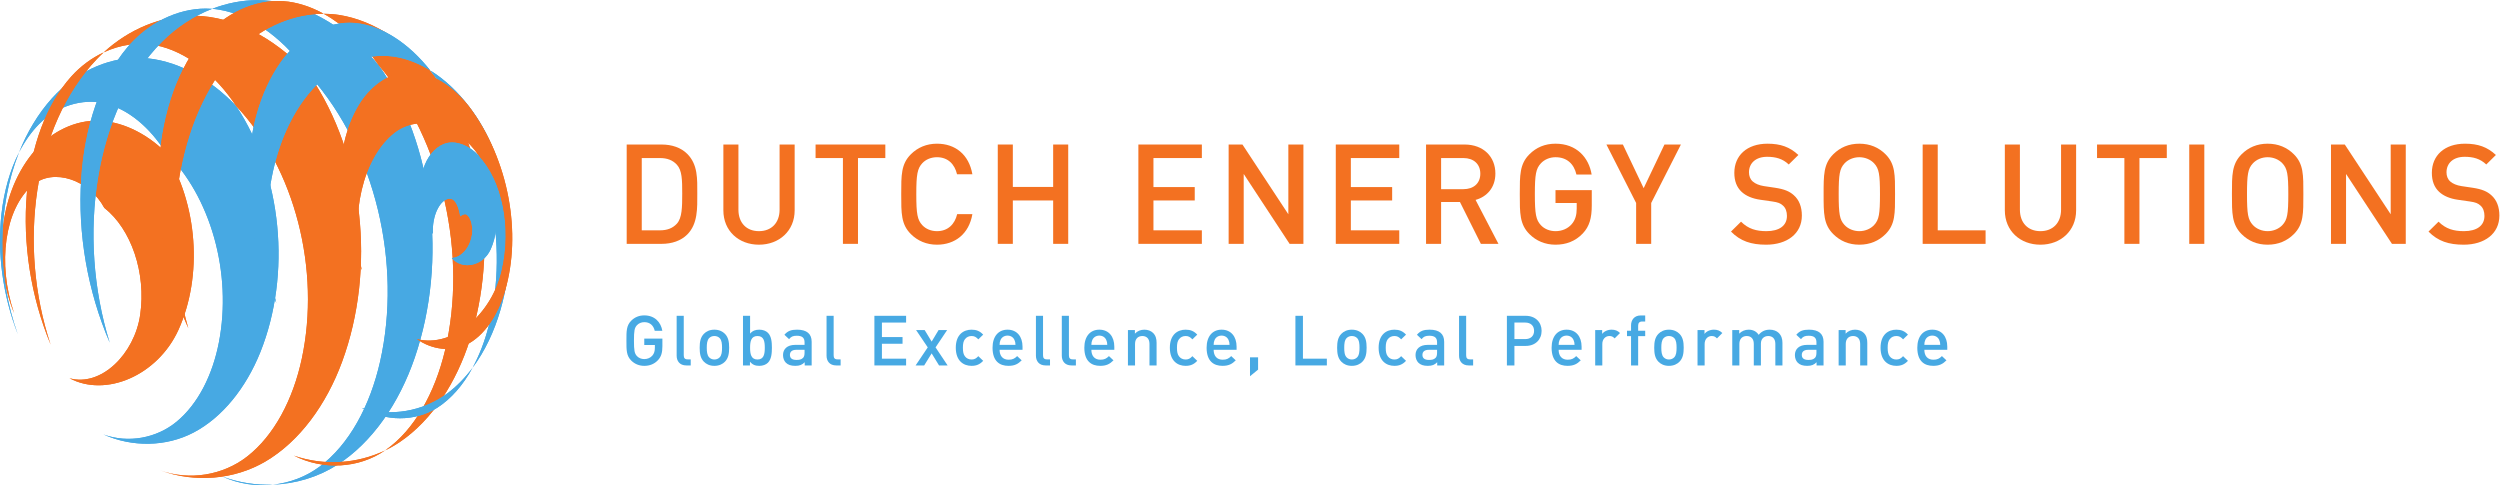 <?xml version="1.0" encoding="UTF-8" standalone="no"?>
<svg
   xmlns:dc="http://purl.org/dc/elements/1.1/"
   xmlns:cc="http://creativecommons.org/ns#"
   xmlns:rdf="http://www.w3.org/1999/02/22-rdf-syntax-ns#"
   xmlns:svg="http://www.w3.org/2000/svg"
   xmlns="http://www.w3.org/2000/svg"
   viewBox="0 0 455.28 88.36"
   height="88.36"
   width="455.28"
   xml:space="preserve"
   id="svg2"
   version="1.1"><defs
     id="defs6"><clipPath
       id="clipPath20"
       clipPathUnits="userSpaceOnUse"><path
         id="path18"
         d="M 0,662.695 V 0 h 3414.61 v 662.695 z" /></clipPath><clipPath
       id="clipPath30"
       clipPathUnits="userSpaceOnUse"><path
         id="path28"
         d="M 129.277,497.977 C 97.086,497.074 65.582,479.598 43.965,452.84 -2.82,394.855 -8.984,303.887 19.285,234.961 -3.992,303.195 6.629,377.406 44.09,409.59 c 29.27,25.008 78.351,6.836 98.387,-30.692 36.933,-29.078 57.304,-88.886 49.043,-146.066 -7.793,-53.613 -53.477,-98.894 -96.59,-86.68 49.554,-26.64 120.453,3.723 148.879,66.075 33.32,73.39 26.699,171.836 -18.356,243.433 -27.176,26.324 -61.176,42.34 -93.578,42.348 -0.871,0 -1.727,-0.016 -2.598,-0.031" /></clipPath><clipPath
       id="clipPath40"
       clipPathUnits="userSpaceOnUse"><path
         id="path38"
         d="M 0,662.695 V 0 h 3414.61 v 662.695 z" /></clipPath><clipPath
       id="clipPath50"
       clipPathUnits="userSpaceOnUse"><path
         id="path48"
         d="m 70.938,528.527 c -19.008,-21.199 -33.957,-46.336 -44.93,-73.851 7.481,14.617 16.5,27.551 26.949,38.222 24.512,25 59.422,36.004 90.102,28.704 32.164,-7.696 61.629,-33 82.406,-65.946 C 288.176,394.777 317.313,289.375 299.027,195.07 290.441,150.898 270.73,111.055 241.27,86.758 213.957,64.219 175.211,56.953 141.328,69.316 c 39.367,-17.703 85.656,-16.98 123.121,2.609 39.61,20.742 71.719,61.277 91.262,109.929 42.59,106.399 29.766,241.348 -33.035,336.098 -36.563,38.695 -83.387,63.891 -129.367,65.836 -1.797,0.07 -3.61,0.109 -5.411,0.109 -42.875,0 -86.046,-20.98 -116.96,-55.371 M 2.023,370.973 C -4.051,317.48 3.602,259.758 24.297,206.359 -4.238,285.52 -4.129,379.09 26.008,454.676 13.672,430.539 5.516,401.797 2.023,370.973" /></clipPath><clipPath
       id="clipPath60"
       clipPathUnits="userSpaceOnUse"><path
         id="path58"
         d="M 0,662.695 V 0 h 3414.61 v 662.695 z" /></clipPath><clipPath
       id="clipPath70"
       clipPathUnits="userSpaceOnUse"><path
         id="path68"
         d="m 141.703,591.355 c 22.758,10.598 47.641,14.317 70.981,9.731 42.039,-8.305 81.57,-40.336 110.004,-83.141 C 403.523,432.281 438.082,293.555 412.32,172.949 400.441,117.422 374.777,68.039 337.445,39.023 304.512,13.457 259.039,5.957 219.098,20.176 266.355,2.988 319.852,7.383 362.379,32.227 c 46.66,27.336 83.281,77.5 104.98,136.398 46.778,127.176 29.418,283.152 -43.597,390.297 -40.899,45.922 -93.805,77.246 -147.02,81.891 -4.308,0.367 -8.637,0.55 -12.957,0.55 -43.48,0 -87.617,-18.375 -122.082,-50.008 M 97.559,558.566 C 63.133,520.316 42.273,462.613 36.688,398.859 30.75,330.559 41.941,258.105 69.16,192.129 24.148,327.113 45,490.43 132.168,581.988 c 3.094,3.242 6.266,6.36 9.535,9.367 -16.25,-7.585 -31.418,-18.687 -44.144,-32.789 M 219.098,20.176 c -1.836,0.676 -3.66,1.379 -5.493,2.109 1.821,-0.742 3.657,-1.453 5.493,-2.109" /></clipPath><clipPath
       id="clipPath80"
       clipPathUnits="userSpaceOnUse"><path
         id="path78"
         d="M 0,662.695 V 0 h 3414.61 v 662.695 z" /></clipPath><clipPath
       id="clipPath90"
       clipPathUnits="userSpaceOnUse"><path
         id="path88"
         d="m 289.852,650.809 c 3.265,-0.246 6.515,-0.641 9.75,-1.192 46.793,-7.918 91.57,-42.969 124.16,-90.707 C 513.215,458.242 549.305,302.121 519.297,169.035 505.625,108.566 477.148,55.449 436.438,25.234 417.84,11.445 395.672,3.156 372.73,0.734 403.734,1.867 434.199,10.949 460.289,27.48 c 48.176,30.598 84.988,84.484 106.348,146.75 45.586,133.25 25.703,292.352 -49.047,399.344 -40.422,47.723 -93.16,81.403 -147.238,88.016 -6.118,0.742 -12.293,1.105 -18.485,1.105 -20.844,0 -41.906,-4.125 -62.015,-11.886 M 173.824,597.965 c -36.863,-43.863 -58.191,-108.402 -62.886,-178.926 -4.969,-75.016 8.554,-153.598 38.96,-224.32 -45.406,145.992 -20.855,318.113 71.438,411.097 19.891,20.016 43.469,35.317 68.516,44.993 -2.911,0.222 -5.825,0.332 -8.75,0.332 -39,0 -79.118,-19.739 -107.278,-53.176 M 372.73,0.734 C 349.547,-0.105 326.07,3.508 303.898,11.797 325.699,1.867 349.602,-1.699 372.73,0.734" /></clipPath><clipPath
       id="clipPath100"
       clipPathUnits="userSpaceOnUse"><path
         id="path98"
         d="M 0,662.695 V 0 h 3414.61 v 662.695 z" /></clipPath><clipPath
       id="clipPath110"
       clipPathUnits="userSpaceOnUse"><path
         id="path108"
         d="m 273.281,605.195 c -34.562,-44.379 -53.578,-107.937 -56.683,-176.593 -3.25,-72.516 10.859,-147.469 40.668,-214.168 -19.942,69.132 -23.879,144.218 -10.821,214.656 12.465,66.953 40.442,127.078 81.575,166.875 31.816,30.773 73.523,48.133 114.156,48.109 -15.563,8.559 -31.75,14.285 -48.074,16.524 -4.661,0.625 -9.372,0.937 -14.094,0.925 -39.227,0 -79.391,-21.308 -106.727,-56.328 M 517.598,573.566 C 605.352,469.715 638.867,314.152 607.969,184.152 594.094,125.957 566.051,75.488 526.781,47.988 c -0.258,-0.195 -0.511,-0.359 -0.769,-0.535 7.164,3.418 14.078,7.371 20.66,11.844 43.992,29.973 76.769,81.074 95.32,139.308 39.266,123.477 19.219,267.114 -48.762,360.817 -35.175,43.738 -81.589,75.508 -130.007,83.051 -6.942,1.074 -13.973,1.601 -21.047,1.601 28.152,-15.48 54.25,-40.258 75.422,-70.508 M 401.535,40.402 C 441.527,20.059 490.238,22.871 526.012,47.453 487.867,29.23 442.539,26.125 401.535,40.402" /></clipPath><clipPath
       id="clipPath120"
       clipPathUnits="userSpaceOnUse"><path
         id="path118"
         d="M 0,662.695 V 0 h 3414.61 v 662.695 z" /></clipPath><clipPath
       id="clipPath130"
       clipPathUnits="userSpaceOnUse"><path
         id="path128"
         d="m 383.797,578.336 c -58.723,-83.102 -57.602,-219.762 -6.352,-329.262 -29.757,114.067 -7.437,240.821 61.278,303.719 29.547,26.961 69.304,38.918 105.039,31.738 15.218,-3.066 30.039,-9.258 44,-17.871 -28.696,36.481 -65.832,61.496 -102.805,64.805 -2.535,0.215 -5.074,0.324 -7.617,0.324 -34.945,0 -70.41,-20.766 -93.543,-53.453 M 593.23,559.41 c 75.844,-94.398 102.895,-231.047 74.356,-342.183 -5.305,-20.555 -12.719,-39.832 -22.008,-56.825 16.852,22.618 29.727,49.922 38.184,79.188 28.406,98.437 10.449,209.082 -42.77,277.43 -15.16,20.14 -33.324,37.355 -53.23,49.64 1.859,-2.363 3.687,-4.785 5.468,-7.25 M 610.602,125.039 C 577.891,100.91 533.859,93.039 494.16,105.605 c 32.324,-18.808 72.891,-19.031 103.102,0.137 19.234,12.258 35.543,31.309 48.316,54.66 -10.23,-13.711 -21.914,-25.703 -34.976,-35.363" /></clipPath><clipPath
       id="clipPath140"
       clipPathUnits="userSpaceOnUse"><path
         id="path138"
         d="M 0,662.695 V 0 h 3414.61 v 662.695 z" /></clipPath><clipPath
       id="clipPath150"
       clipPathUnits="userSpaceOnUse"><path
         id="path148"
         d="m 490.973,520.145 c -37.762,-61.868 -33.301,-155.028 3.175,-226.063 -16.195,74.637 1.09,153.117 44.614,187.395 34.886,27.332 89.593,8.769 115.062,-31.036 31.989,-33.492 45.672,-97.015 31.598,-157.492 -13.574,-58.144 -65.692,-105.867 -115.949,-93.32 20.679,-14.688 47.781,-18.066 68.929,-7.156 23.278,12.05 41.551,39.343 51.453,72.597 23.133,78.071 5.907,178.957 -48.859,251.942 -22.391,28.683 -52.16,47.41 -80.332,47.586 -0.086,0 -0.172,0 -0.254,0 -26.785,0 -53.246,-17.981 -69.437,-44.453" /></clipPath><clipPath
       id="clipPath160"
       clipPathUnits="userSpaceOnUse"><path
         id="path158"
         d="M 0,662.695 V 0 h 3414.61 v 662.695 z" /></clipPath><clipPath
       id="clipPath170"
       clipPathUnits="userSpaceOnUse"><path
         id="path168"
         d="m 611.066,467.555 c -13.316,-2.95 -24.515,-14.86 -30.566,-29.496 -13.203,-32.004 -6.852,-71.282 10.965,-94.786 -1.602,26.032 10.515,48.34 23.281,48.129 10.871,-0.14 13.984,-24.047 13.984,-24.047 0,0 5.875,4.477 8.84,2.254 3.973,-2.98 6.707,-9.476 7.496,-17.207 1.879,-17.968 -9.441,-40.625 -27.773,-42.089 13.09,-16.083 42.242,-12.208 53.105,12.05 15.258,34.157 10.118,86.254 -16.574,128.078 -10.73,11.211 -24.105,17.813 -36.187,17.813 -2.246,0 -4.442,-0.234 -6.571,-0.699" /></clipPath><clipPath
       id="clipPath180"
       clipPathUnits="userSpaceOnUse"><path
         id="path178"
         d="M 0,662.695 V 0 h 3414.61 v 662.695 z" /></clipPath></defs><g
     transform="matrix(1.333,0,0,-1.333,0,88.36)"
     id="g10"><g
       transform="scale(0.1)"
       id="g12"><g
         id="g14"><g
           clip-path="url(#clipPath20)"
           id="g16"><path
             id="path22"
             style="fill:#f37121;fill-opacity:1;fill-rule:nonzero;stroke:none"
             d="M 129.277,497.977 C 97.086,497.074 65.582,479.598 43.965,452.84 -2.82,394.855 -8.984,303.887 19.285,234.961 -3.992,303.195 6.629,377.406 44.09,409.59 c 29.27,25.008 78.351,6.836 98.387,-30.692 36.933,-29.078 57.304,-88.886 49.043,-146.066 -7.793,-53.613 -53.477,-98.894 -96.59,-86.68 49.554,-26.64 120.453,3.723 148.879,66.075 33.32,73.39 26.699,171.836 -18.356,243.433 -27.176,26.324 -61.176,42.34 -93.578,42.348 -0.871,0 -1.727,-0.016 -2.598,-0.031" /></g></g><g
         id="g24"><g
           clip-path="url(#clipPath30)"
           id="g26"><path
             id="path32"
             style="fill:#f37121;fill-opacity:1;fill-rule:nonzero;stroke:none"
             d="M 138.555,87.668 -82.023,360.059 150.441,548.309 371.023,275.91 138.555,87.668" /></g></g><g
         id="g34"><g
           clip-path="url(#clipPath40)"
           id="g36"><path
             id="path42"
             style="fill:#47a9e3;fill-opacity:1;fill-rule:nonzero;stroke:none"
             d="m 70.938,528.527 c -19.008,-21.199 -33.957,-46.336 -44.93,-73.851 7.481,14.617 16.5,27.551 26.949,38.222 24.512,25 59.422,36.004 90.102,28.704 32.164,-7.696 61.629,-33 82.406,-65.946 C 288.176,394.777 317.313,289.375 299.027,195.07 290.441,150.898 270.73,111.055 241.27,86.758 213.957,64.219 175.211,56.953 141.328,69.316 c 39.367,-17.703 85.656,-16.98 123.121,2.609 39.61,20.742 71.719,61.277 91.262,109.929 42.59,106.399 29.766,241.348 -33.035,336.098 -36.563,38.695 -83.387,63.891 -129.367,65.836 -1.797,0.07 -3.61,0.109 -5.411,0.109 -42.875,0 -86.046,-20.98 -116.96,-55.371 M 2.023,370.973 C -4.051,317.48 3.602,259.758 24.297,206.359 -4.238,285.52 -4.129,379.09 26.008,454.676 13.672,430.539 5.516,401.797 2.023,370.973" /></g></g><g
         id="g44"><g
           clip-path="url(#clipPath50)"
           id="g46"><path
             id="path52"
             style="fill:#47a9e3;fill-opacity:1;fill-rule:nonzero;stroke:none"
             d="M 190.699,0.879 -119.555,384.02 213.043,653.352 523.297,270.215 190.699,0.879" /></g></g><g
         id="g54"><g
           clip-path="url(#clipPath60)"
           id="g56"><path
             id="path62"
             style="fill:#f37121;fill-opacity:1;fill-rule:nonzero;stroke:none"
             d="m 141.703,591.355 c 22.758,10.598 47.641,14.317 70.981,9.731 42.039,-8.305 81.57,-40.336 110.004,-83.141 C 403.523,432.281 438.082,293.555 412.32,172.949 400.441,117.422 374.777,68.039 337.445,39.023 304.512,13.457 259.039,5.957 219.098,20.176 266.355,2.988 319.852,7.383 362.379,32.227 c 46.66,27.336 83.281,77.5 104.98,136.398 46.778,127.176 29.418,283.152 -43.597,390.297 -40.899,45.922 -93.805,77.246 -147.02,81.891 -4.308,0.367 -8.637,0.55 -12.957,0.55 -43.48,0 -87.617,-18.375 -122.082,-50.008 M 97.559,558.566 C 63.133,520.316 42.273,462.613 36.688,398.859 30.75,330.559 41.941,258.105 69.16,192.129 24.148,327.113 45,490.43 132.168,581.988 c 3.094,3.242 6.266,6.36 9.535,9.367 -16.25,-7.585 -31.418,-18.687 -44.144,-32.789 M 219.098,20.176 c -1.836,0.676 -3.66,1.379 -5.493,2.109 1.821,-0.742 3.657,-1.453 5.493,-2.109" /></g></g><g
         id="g64"><g
           clip-path="url(#clipPath70)"
           id="g66"><path
             id="path72"
             style="fill:#f37121;fill-opacity:1;fill-rule:nonzero;stroke:none"
             d="M 268.602,-54.168 -103.27,405.059 290.277,723.75 662.145,264.523 268.602,-54.168" /></g></g><g
         id="g74"><g
           clip-path="url(#clipPath80)"
           id="g76"><path
             id="path82"
             style="fill:#47a9e3;fill-opacity:1;fill-rule:nonzero;stroke:none"
             d="m 289.852,650.809 c 3.265,-0.246 6.515,-0.641 9.75,-1.192 46.793,-7.918 91.57,-42.969 124.16,-90.707 C 513.215,458.242 549.305,302.121 519.297,169.035 505.625,108.566 477.148,55.449 436.438,25.234 417.84,11.445 395.672,3.156 372.73,0.734 403.734,1.867 434.199,10.949 460.289,27.48 c 48.176,30.598 84.988,84.484 106.348,146.75 45.586,133.25 25.703,292.352 -49.047,399.344 -40.422,47.723 -93.16,81.403 -147.238,88.016 -6.118,0.742 -12.293,1.105 -18.485,1.105 -20.844,0 -41.906,-4.125 -62.015,-11.886 M 173.824,597.965 c -36.863,-43.863 -58.191,-108.402 -62.886,-178.926 -4.969,-75.016 8.554,-153.598 38.96,-224.32 -45.406,145.992 -20.855,318.113 71.438,411.097 19.891,20.016 43.469,35.317 68.516,44.993 -2.911,0.222 -5.825,0.332 -8.75,0.332 -39,0 -79.118,-19.739 -107.278,-53.176 M 372.73,0.734 C 349.547,-0.105 326.07,3.508 303.898,11.797 325.699,1.867 349.602,-1.699 372.73,0.734" /></g></g><g
         id="g84"><g
           clip-path="url(#clipPath90)"
           id="g86"><path
             id="path92"
             style="fill:#47a9e3;fill-opacity:1;fill-rule:nonzero;stroke:none"
             d="M 358.73,-63.172 -43.875,434.012 363.48,763.883 766.09,266.711 358.73,-63.172" /></g></g><g
         id="g94"><g
           clip-path="url(#clipPath100)"
           id="g96"><path
             id="path102"
             style="fill:#f37121;fill-opacity:1;fill-rule:nonzero;stroke:none"
             d="m 273.281,605.195 c -34.562,-44.379 -53.578,-107.937 -56.683,-176.593 -3.25,-72.516 10.859,-147.469 40.668,-214.168 -19.942,69.132 -23.879,144.218 -10.821,214.656 12.465,66.953 40.442,127.078 81.575,166.875 31.816,30.773 73.523,48.133 114.156,48.109 -15.563,8.559 -31.75,14.285 -48.074,16.524 -4.661,0.625 -9.372,0.937 -14.094,0.925 -39.227,0 -79.391,-21.308 -106.727,-56.328 M 517.598,573.566 C 605.352,469.715 638.867,314.152 607.969,184.152 594.094,125.957 566.051,75.488 526.781,47.988 c -0.258,-0.195 -0.511,-0.359 -0.769,-0.535 7.164,3.418 14.078,7.371 20.66,11.844 43.992,29.973 76.769,81.074 95.32,139.308 39.266,123.477 19.219,267.114 -48.762,360.817 -35.175,43.738 -81.589,75.508 -130.007,83.051 -6.942,1.074 -13.973,1.601 -21.047,1.601 28.152,-15.48 54.25,-40.258 75.422,-70.508 M 401.535,40.402 C 441.527,20.059 490.238,22.871 526.012,47.453 487.867,29.23 442.539,26.125 401.535,40.402" /></g></g><g
         id="g104"><g
           clip-path="url(#clipPath110)"
           id="g106"><path
             id="path112"
             style="fill:#f37121;fill-opacity:1;fill-rule:nonzero;stroke:none"
             d="M 450.523,-24.207 65.43,451.344 437.203,752.379 822.285,276.848 450.523,-24.207" /></g></g><g
         id="g114"><g
           clip-path="url(#clipPath120)"
           id="g116"><path
             id="path122"
             style="fill:#47a9e3;fill-opacity:1;fill-rule:nonzero;stroke:none"
             d="m 383.797,578.336 c -58.723,-83.102 -57.602,-219.762 -6.352,-329.262 -29.757,114.067 -7.437,240.821 61.278,303.719 29.547,26.961 69.304,38.918 105.039,31.738 15.218,-3.066 30.039,-9.258 44,-17.871 -28.696,36.481 -65.832,61.496 -102.805,64.805 -2.535,0.215 -5.074,0.324 -7.617,0.324 -34.945,0 -70.41,-20.766 -93.543,-53.453 M 593.23,559.41 c 75.844,-94.398 102.895,-231.047 74.356,-342.183 -5.305,-20.555 -12.719,-39.832 -22.008,-56.825 16.852,22.618 29.727,49.922 38.184,79.188 28.406,98.437 10.449,209.082 -42.77,277.43 -15.16,20.14 -33.324,37.355 -53.23,49.64 1.859,-2.363 3.687,-4.785 5.468,-7.25 M 610.602,125.039 C 577.891,100.91 533.859,93.039 494.16,105.605 c 32.324,-18.808 72.891,-19.031 103.102,0.137 19.234,12.258 35.543,31.309 48.316,54.66 -10.23,-13.711 -21.914,-25.703 -34.976,-35.363" /></g></g><g
         id="g124"><g
           clip-path="url(#clipPath130)"
           id="g126"><path
             id="path132"
             style="fill:#47a9e3;fill-opacity:1;fill-rule:nonzero;stroke:none"
             d="M 537.414,51.535 211.617,453.859 503.016,689.84 828.816,287.492 537.414,51.535" /></g></g><g
         id="g134"><g
           clip-path="url(#clipPath140)"
           id="g136"><path
             id="path142"
             style="fill:#f37121;fill-opacity:1;fill-rule:nonzero;stroke:none"
             d="m 490.973,520.145 c -37.762,-61.868 -33.301,-155.028 3.175,-226.063 -16.195,74.637 1.09,153.117 44.614,187.395 34.886,27.332 89.593,8.769 115.062,-31.036 31.989,-33.492 45.672,-97.015 31.598,-157.492 -13.574,-58.144 -65.692,-105.867 -115.949,-93.32 20.679,-14.688 47.781,-18.066 68.929,-7.156 23.278,12.05 41.551,39.343 51.453,72.597 23.133,78.071 5.907,178.957 -48.859,251.942 -22.391,28.683 -52.16,47.41 -80.332,47.586 -0.086,0 -0.172,0 -0.254,0 -26.785,0 -53.246,-17.981 -69.437,-44.453" /></g></g><g
         id="g144"><g
           clip-path="url(#clipPath150)"
           id="g146"><path
             id="path152"
             style="fill:#f37121;fill-opacity:1;fill-rule:nonzero;stroke:none"
             d="M 603.605,157.492 375.066,439.703 573.988,600.781 802.516,318.566 603.605,157.492" /></g></g><g
         id="g154"><g
           clip-path="url(#clipPath160)"
           id="g156"><path
             id="path162"
             style="fill:#47a9e3;fill-opacity:1;fill-rule:nonzero;stroke:none"
             d="m 611.066,467.555 c -13.316,-2.95 -24.515,-14.86 -30.566,-29.496 -13.203,-32.004 -6.852,-71.282 10.965,-94.786 -1.602,26.032 10.515,48.34 23.281,48.129 10.871,-0.14 13.984,-24.047 13.984,-24.047 0,0 5.875,4.477 8.84,2.254 3.973,-2.98 6.707,-9.476 7.496,-17.207 1.879,-17.968 -9.441,-40.625 -27.773,-42.089 13.09,-16.083 42.242,-12.208 53.105,12.05 15.258,34.157 10.118,86.254 -16.574,128.078 -10.73,11.211 -24.105,17.813 -36.187,17.813 -2.246,0 -4.442,-0.234 -6.571,-0.699" /></g></g><g
         id="g164"><g
           clip-path="url(#clipPath170)"
           id="g166"><path
             id="path172"
             style="fill:#47a9e3;fill-opacity:1;fill-rule:nonzero;stroke:none"
             d="M 639.992,282.285 534.094,413.063 624.691,486.41 730.586,355.645 639.992,282.285" /></g></g><g
         id="g174"><g
           clip-path="url(#clipPath180)"
           id="g176"><path
             id="path182"
             style="fill:#f37121;fill-opacity:1;fill-rule:nonzero;stroke:none"
             d="m 924.793,437.789 c -5.719,6.285 -13.348,9.145 -23.063,9.145 h -24.972 v -98.731 h 24.972 c 9.715,0 17.344,2.863 23.063,9.156 7.051,7.809 7.242,22.493 7.242,41.168 0,18.676 -0.191,31.446 -7.242,39.262 z m 14.105,-95.305 c -8.582,-8.566 -20.968,-12.765 -35.074,-12.765 h -47.652 v 135.703 h 47.652 c 14.106,0 26.492,-4.192 35.074,-12.77 14.672,-14.672 13.719,-34.492 13.719,-54.125 0,-19.629 0.953,-41.359 -13.719,-56.043" /><path
             id="path184"
             style="fill:#f37121;fill-opacity:1;fill-rule:nonzero;stroke:none"
             d="m 1036.85,328.574 c -27.64,0 -48.596,18.867 -48.596,46.887 v 89.961 h 20.576 V 376.41 c 0,-18.097 11.06,-29.344 28.02,-29.344 16.96,0 28.21,11.247 28.21,29.344 v 89.012 h 20.59 v -89.961 c 0,-28.02 -21.16,-46.887 -48.8,-46.887" /><path
             id="path186"
             style="fill:#f37121;fill-opacity:1;fill-rule:nonzero;stroke:none"
             d="M 1172.16,446.934 V 329.719 h -20.58 v 117.215 h -37.36 v 18.488 h 95.3 v -18.488 h -37.36" /><path
             id="path188"
             style="fill:#f37121;fill-opacity:1;fill-rule:nonzero;stroke:none"
             d="m 1280.04,328.574 c -14.11,0 -26.31,5.149 -35.64,14.489 -13.35,13.343 -13.16,28.402 -13.16,54.511 0,26.11 -0.19,41.168 13.16,54.512 9.33,9.336 21.53,14.477 35.64,14.477 24.97,0 43.64,-14.672 48.41,-41.735 h -20.97 c -3.24,13.723 -12.39,23.254 -27.44,23.254 -8.01,0 -15.25,-3.051 -20.02,-8.191 -6.66,-7.254 -8.19,-15.063 -8.19,-42.317 0,-27.258 1.53,-35.074 8.19,-42.312 4.77,-5.153 12.01,-8.196 20.02,-8.196 15.05,0 24.39,9.524 27.63,23.25 h 20.78 c -4.58,-27.058 -23.83,-41.742 -48.41,-41.742" /><path
             id="path190"
             style="fill:#f37121;fill-opacity:1;fill-rule:nonzero;stroke:none"
             d="m 1438.8,329.719 v 59.277 h -55.09 v -59.277 h -20.58 v 135.703 h 20.58 V 407.48 h 55.09 v 57.942 h 20.58 V 329.719 h -20.58" /><path
             id="path192"
             style="fill:#f37121;fill-opacity:1;fill-rule:nonzero;stroke:none"
             d="m 1555.23,329.719 v 135.703 h 86.72 v -18.488 h -66.13 v -39.649 h 56.41 v -18.289 h -56.41 v -40.793 h 66.13 v -18.484 h -86.72" /><path
             id="path194"
             style="fill:#f37121;fill-opacity:1;fill-rule:nonzero;stroke:none"
             d="m 1761.83,329.719 -62.7,95.488 v -95.488 h -20.59 v 135.703 h 18.87 l 62.7,-95.293 v 95.293 h 20.59 V 329.719 h -18.87" /><path
             id="path196"
             style="fill:#f37121;fill-opacity:1;fill-rule:nonzero;stroke:none"
             d="m 1824.93,329.719 v 135.703 h 86.72 v -18.488 h -66.15 v -39.649 h 56.43 v -18.289 h -56.43 v -40.793 h 66.15 v -18.484 h -86.72" /><path
             id="path198"
             style="fill:#f37121;fill-opacity:1;fill-rule:nonzero;stroke:none"
             d="m 1999.32,446.934 h -30.51 V 404.43 h 30.51 c 13.71,0 23.06,7.816 23.06,21.164 0,13.34 -9.35,21.34 -23.06,21.34 z m 23.82,-117.215 -28.58,57.176 h -25.75 v -57.176 h -20.57 v 135.703 h 52.6 c 25.73,0 42.12,-16.578 42.12,-39.641 0,-19.445 -11.81,-31.824 -27.07,-36.023 l 31.25,-60.039 h -24" /><path
             id="path200"
             style="fill:#f37121;fill-opacity:1;fill-rule:nonzero;stroke:none"
             d="m 2162.46,344.016 c -10.3,-10.871 -23.06,-15.442 -37.36,-15.442 -14.1,0 -26.3,5.149 -35.64,14.489 -13.34,13.343 -13.15,28.402 -13.15,54.511 0,26.11 -0.19,41.168 13.15,54.512 9.34,9.336 21.15,14.477 35.64,14.477 28.78,0 45.55,-18.868 49.37,-42.118 h -20.78 c -3.43,14.864 -13.34,23.637 -28.59,23.637 -7.99,0 -15.25,-3.246 -20.02,-8.391 -6.66,-7.234 -8.19,-14.863 -8.19,-42.117 0,-27.258 1.53,-35.074 8.19,-42.312 4.77,-5.153 12.03,-8.196 20.02,-8.196 8.97,0 16.77,3.426 22.11,9.524 4.95,5.723 6.86,12.582 6.86,21.355 v 7.614 h -28.97 v 17.543 h 49.55 v -20.778 c 0,-17.531 -3.23,-28.777 -12.19,-38.308" /><path
             id="path202"
             style="fill:#f37121;fill-opacity:1;fill-rule:nonzero;stroke:none"
             d="m 2255.84,385.559 v -55.84 h -20.59 v 55.84 l -40.59,79.863 h 22.49 l 28.39,-59.652 28.41,59.652 h 22.48 l -40.59,-79.863" /><path
             id="path204"
             style="fill:#f37121;fill-opacity:1;fill-rule:nonzero;stroke:none"
             d="m 2412.89,328.574 c -20.39,0 -35.08,4.766 -48.04,17.914 l 13.72,13.535 c 9.91,-9.914 20.78,-12.957 34.7,-12.957 17.71,0 28.02,7.618 28.02,20.766 0,5.914 -1.72,10.871 -5.35,14.109 -3.42,3.243 -6.86,4.575 -14.86,5.715 l -16.02,2.289 c -11.05,1.528 -19.82,5.34 -25.72,10.868 -6.68,6.292 -9.92,14.863 -9.92,25.921 0,23.629 17.16,39.829 45.37,39.829 17.91,0 30.49,-4.571 42.12,-15.43 l -13.15,-12.969 c -8.38,8.008 -18.11,10.484 -29.55,10.484 -16,0 -24.78,-9.144 -24.78,-21.152 0,-4.957 1.53,-9.336 5.16,-12.582 3.42,-3.055 8.95,-5.332 15.24,-6.289 l 15.43,-2.289 c 12.59,-1.906 19.65,-4.949 25.36,-10.102 7.43,-6.476 11.06,-16.199 11.06,-27.82 0,-24.976 -20.39,-39.84 -48.79,-39.84" /><path
             id="path206"
             style="fill:#f37121;fill-opacity:1;fill-rule:nonzero;stroke:none"
             d="m 2560.4,439.691 c -4.78,5.145 -12.21,8.391 -20.21,8.391 -8.01,0 -15.44,-3.246 -20.21,-8.391 -6.66,-7.234 -8,-14.863 -8,-42.117 0,-27.258 1.34,-34.879 8,-42.121 4.77,-5.148 12.2,-8.387 20.21,-8.387 8,0 15.43,3.239 20.21,8.387 6.66,7.242 7.99,14.863 7.99,42.121 0,27.254 -1.33,34.883 -7.99,42.117 z m 15.61,-96.628 c -9.33,-9.34 -21.34,-14.489 -35.82,-14.489 -14.49,0 -26.31,5.149 -35.64,14.489 -13.34,13.343 -13.16,28.402 -13.16,54.511 0,26.11 -0.18,41.168 13.16,54.512 9.33,9.336 21.15,14.477 35.64,14.477 14.48,0 26.49,-5.141 35.82,-14.477 13.35,-13.344 12.97,-28.402 12.97,-54.512 0,-26.109 0.38,-41.168 -12.97,-54.511" /><path
             id="path208"
             style="fill:#f37121;fill-opacity:1;fill-rule:nonzero;stroke:none"
             d="m 2626.71,329.719 v 135.703 h 20.59 V 348.203 h 65.37 v -18.484 h -85.96" /><path
             id="path210"
             style="fill:#f37121;fill-opacity:1;fill-rule:nonzero;stroke:none"
             d="m 2787.57,328.574 c -27.64,0 -48.6,18.867 -48.6,46.887 v 89.961 h 20.59 V 376.41 c 0,-18.097 11.05,-29.344 28.01,-29.344 16.97,0 28.21,11.247 28.21,29.344 v 89.012 h 20.58 v -89.961 c 0,-28.02 -21.16,-46.887 -48.79,-46.887" /><path
             id="path212"
             style="fill:#f37121;fill-opacity:1;fill-rule:nonzero;stroke:none"
             d="M 2922.88,446.934 V 329.719 h -20.59 v 117.215 h -37.35 v 18.488 h 95.29 v -18.488 h -37.35" /><path
             id="path214"
             style="fill:#f37121;fill-opacity:1;fill-rule:nonzero;stroke:none"
             d="m 2990.91,329.719 h 20.59 V 465.422 H 2990.91 Z" /><path
             id="path216"
             style="fill:#f37121;fill-opacity:1;fill-rule:nonzero;stroke:none"
             d="m 3118.23,439.691 c -4.77,5.145 -12.2,8.391 -20.21,8.391 -7.99,0 -15.43,-3.246 -20.19,-8.391 -6.68,-7.234 -8.02,-14.863 -8.02,-42.117 0,-27.258 1.34,-34.879 8.02,-42.121 4.76,-5.148 12.2,-8.387 20.19,-8.387 8.01,0 15.44,3.239 20.21,8.387 6.67,7.242 8.01,14.863 8.01,42.121 0,27.254 -1.34,34.883 -8.01,42.117 z m 15.62,-96.628 c -9.33,-9.34 -21.33,-14.489 -35.83,-14.489 -14.48,0 -26.3,5.149 -35.64,14.489 -13.34,13.343 -13.15,28.402 -13.15,54.511 0,26.11 -0.19,41.168 13.15,54.512 9.34,9.336 21.16,14.477 35.64,14.477 14.5,0 26.5,-5.141 35.83,-14.477 13.35,-13.344 12.96,-28.402 12.96,-54.512 0,-26.109 0.39,-41.168 -12.96,-54.511" /><path
             id="path218"
             style="fill:#f37121;fill-opacity:1;fill-rule:nonzero;stroke:none"
             d="m 3267.84,329.719 -62.71,95.488 v -95.488 h -20.58 v 135.703 h 18.86 l 62.71,-95.293 v 95.293 h 20.59 V 329.719 h -18.87" /><path
             id="path220"
             style="fill:#f37121;fill-opacity:1;fill-rule:nonzero;stroke:none"
             d="m 3365.82,328.574 c -20.39,0 -35.08,4.766 -48.04,17.914 l 13.73,13.535 c 9.91,-9.914 20.78,-12.957 34.69,-12.957 17.72,0 28.01,7.618 28.01,20.766 0,5.914 -1.7,10.871 -5.34,14.109 -3.42,3.243 -6.85,4.575 -14.86,5.715 l -16.01,2.289 c -11.05,1.528 -19.83,5.34 -25.73,10.868 -6.67,6.292 -9.91,14.863 -9.91,25.921 0,23.629 17.15,39.829 45.36,39.829 17.92,0 30.49,-4.571 42.12,-15.43 l -13.15,-12.969 c -8.38,8.008 -18.1,10.484 -29.54,10.484 -16.01,0 -24.78,-9.144 -24.78,-21.152 0,-4.957 1.52,-9.336 5.15,-12.582 3.43,-3.055 8.95,-5.332 15.24,-6.289 l 15.45,-2.289 c 12.57,-1.906 19.63,-4.949 25.34,-10.102 7.43,-6.476 11.06,-16.199 11.06,-27.82 0,-24.976 -20.4,-39.84 -48.79,-39.84" /><path
             id="path222"
             style="fill:#47a9e3;fill-opacity:1;fill-rule:nonzero;stroke:none"
             d="m 898.855,170.762 c -5.144,-5.43 -11.519,-7.715 -18.664,-7.715 -7.046,0 -13.14,2.578 -17.808,7.238 -6.664,6.668 -6.57,14.188 -6.57,27.235 0,13.046 -0.094,20.566 6.57,27.238 4.668,4.656 10.57,7.234 17.808,7.234 14.379,0 22.762,-9.433 24.668,-21.043 H 894.48 c -1.718,7.43 -6.667,11.805 -14.289,11.805 -3.996,0 -7.617,-1.609 -10,-4.188 -3.332,-3.613 -4.089,-7.433 -4.089,-21.046 0,-13.614 0.757,-17.52 4.089,-21.141 2.383,-2.57 6.004,-4.094 10,-4.094 4.477,0 8.379,1.711 11.051,4.766 2.469,2.851 3.426,6.281 3.426,10.656 v 3.816 h -14.477 v 8.762 h 24.762 v -10.383 c 0,-8.757 -1.621,-14.382 -6.098,-19.14" /><path
             id="path224"
             style="fill:#47a9e3;fill-opacity:1;fill-rule:nonzero;stroke:none"
             d="m 937.66,163.613 c -9.234,0 -13.234,6.203 -13.234,13.34 v 54.465 h 9.711 V 177.52 c 0,-3.711 1.332,-5.614 5.238,-5.614 h 4.281 v -8.293 h -5.996" /><path
             id="path226"
             style="fill:#47a9e3;fill-opacity:1;fill-rule:nonzero;stroke:none"
             d="m 983.105,201.047 c -1.808,1.805 -4.285,2.762 -7.14,2.762 -2.86,0 -5.242,-0.957 -7.047,-2.762 -2.953,-2.961 -3.336,-8 -3.336,-13.242 0,-5.235 0.383,-10.285 3.336,-13.235 1.805,-1.804 4.187,-2.851 7.047,-2.851 2.855,0 5.332,1.047 7.14,2.851 2.95,2.95 3.333,8 3.333,13.235 0,5.242 -0.383,10.281 -3.333,13.242 z m 7.336,-32.285 c -3.144,-3.235 -7.906,-5.715 -14.476,-5.715 -6.574,0 -11.238,2.48 -14.383,5.715 -4.57,4.765 -5.711,10.859 -5.711,19.043 0,8.093 1.141,14.187 5.711,18.953 3.145,3.242 7.809,5.715 14.383,5.715 6.57,0 11.332,-2.473 14.476,-5.715 4.571,-4.766 5.711,-10.86 5.711,-18.953 0,-8.184 -1.14,-14.278 -5.711,-19.043" /><path
             id="path228"
             style="fill:#47a9e3;fill-opacity:1;fill-rule:nonzero;stroke:none"
             d="m 1034.85,203.809 c -8.76,0 -10.09,-7.43 -10.09,-16.004 0,-8.567 1.33,-16.086 10.09,-16.086 8.76,0 10,7.519 10,16.086 0,8.574 -1.24,16.004 -10,16.004 z m 14.29,-36.473 c -2.67,-2.668 -6.95,-4.289 -11.81,-4.289 -5.24,0 -9.15,1.328 -12.76,5.715 v -5.149 h -9.52 v 67.805 h 9.71 v -24.375 c 3.52,4.187 7.52,5.43 12.66,5.43 4.86,0 9.05,-1.621 11.72,-4.289 4.86,-4.852 5.42,-13.047 5.42,-20.379 0,-7.325 -0.56,-15.617 -5.42,-20.469" /><path
             id="path230"
             style="fill:#47a9e3;fill-opacity:1;fill-rule:nonzero;stroke:none"
             d="m 1099.17,184.953 h -11.33 c -5.71,0 -8.66,-2.578 -8.66,-6.953 0,-4.375 2.75,-6.855 8.85,-6.855 3.71,0 6.48,0.281 9.05,2.761 1.43,1.426 2.09,3.711 2.09,7.141 z m 0.2,-21.34 V 168 c -3.53,-3.527 -6.86,-4.953 -12.87,-4.953 -5.99,0 -10,1.426 -12.94,4.387 -2.48,2.566 -3.81,6.277 -3.81,10.379 0,8.085 5.62,13.898 16.66,13.898 h 12.76 v 3.426 c 0,6.105 -3.05,9.043 -10.57,9.043 -5.33,0 -7.91,-1.231 -10.57,-4.657 l -6.38,5.997 c 4.57,5.332 9.33,6.953 17.33,6.953 13.24,0 19.91,-5.625 19.91,-16.575 v -32.285 h -9.52" /><path
             id="path232"
             style="fill:#47a9e3;fill-opacity:1;fill-rule:nonzero;stroke:none"
             d="m 1142.44,163.613 c -9.24,0 -13.23,6.203 -13.23,13.34 v 54.465 h 9.71 V 177.52 c 0,-3.711 1.33,-5.614 5.24,-5.614 h 4.28 v -8.293 h -6" /><path
             id="path234"
             style="fill:#47a9e3;fill-opacity:1;fill-rule:nonzero;stroke:none"
             d="m 1194.58,163.613 v 67.805 h 43.32 v -9.23 h -33.04 v -19.813 h 28.18 v -9.141 h -28.18 v -20.382 h 33.04 v -9.239 h -43.32" /><path
             id="path236"
             style="fill:#47a9e3;fill-opacity:1;fill-rule:nonzero;stroke:none"
             d="m 1282.9,163.613 -10.1,16.477 -10.19,-16.477 h -11.72 l 16.58,24.668 -15.91,23.625 h 11.72 l 9.52,-15.715 9.43,15.715 h 11.71 l -15.8,-23.625 16.47,-24.668 h -11.71" /><path
             id="path238"
             style="fill:#47a9e3;fill-opacity:1;fill-rule:nonzero;stroke:none"
             d="m 1327.31,163.047 c -10.86,0 -21.53,6.672 -21.53,24.758 0,18.093 10.67,24.668 21.53,24.668 6.66,0 11.32,-1.907 15.9,-6.758 l -6.67,-6.477 c -3.05,3.332 -5.43,4.571 -9.23,4.571 -3.72,0 -6.86,-1.524 -8.96,-4.286 -2.09,-2.668 -2.85,-6.093 -2.85,-11.718 0,-5.617 0.76,-9.141 2.85,-11.809 2.1,-2.762 5.24,-4.277 8.96,-4.277 3.8,0 6.18,1.23 9.23,4.562 l 6.67,-6.379 c -4.58,-4.863 -9.24,-6.855 -15.9,-6.855" /><path
             id="path240"
             style="fill:#47a9e3;fill-opacity:1;fill-rule:nonzero;stroke:none"
             d="m 1386,198.281 c -1.52,3.625 -4.95,6.094 -9.52,6.094 -4.58,0 -8.1,-2.469 -9.62,-6.094 -0.96,-2.187 -1.15,-3.621 -1.24,-6.57 h 21.71 c -0.09,2.949 -0.38,4.383 -1.33,6.57 z m -20.38,-13.328 c 0,-8.293 4.38,-13.527 12.29,-13.527 5.42,0 8.28,1.523 11.71,4.953 l 6.19,-5.813 c -4.95,-4.941 -9.62,-7.519 -18.1,-7.519 -12.09,0 -21.71,6.379 -21.71,24.758 0,15.613 8.09,24.668 20.48,24.668 12.94,0 20.47,-9.524 20.47,-23.235 v -4.285 h -31.33" /><path
             id="path242"
             style="fill:#47a9e3;fill-opacity:1;fill-rule:nonzero;stroke:none"
             d="m 1428.51,163.613 c -9.24,0 -13.24,6.203 -13.24,13.34 v 54.465 h 9.71 V 177.52 c 0,-3.711 1.34,-5.614 5.24,-5.614 h 4.29 v -8.293 h -6" /><path
             id="path244"
             style="fill:#47a9e3;fill-opacity:1;fill-rule:nonzero;stroke:none"
             d="m 1463.86,163.613 c -9.24,0 -13.24,6.203 -13.24,13.34 v 54.465 h 9.72 V 177.52 c 0,-3.711 1.33,-5.614 5.23,-5.614 h 4.29 v -8.293 h -6" /><path
             id="path246"
             style="fill:#47a9e3;fill-opacity:1;fill-rule:nonzero;stroke:none"
             d="m 1511.4,198.281 c -1.52,3.625 -4.95,6.094 -9.52,6.094 -4.58,0 -8.1,-2.469 -9.62,-6.094 -0.96,-2.187 -1.15,-3.621 -1.24,-6.57 h 21.71 c -0.09,2.949 -0.38,4.383 -1.33,6.57 z m -20.38,-13.328 c 0,-8.293 4.38,-13.527 12.29,-13.527 5.42,0 8.28,1.523 11.71,4.953 l 6.19,-5.813 c -4.95,-4.941 -9.62,-7.519 -18.1,-7.519 -12.09,0 -21.71,6.379 -21.71,24.758 0,15.613 8.09,24.668 20.48,24.668 12.95,0 20.47,-9.524 20.47,-23.235 v -4.285 h -31.33" /><path
             id="path248"
             style="fill:#47a9e3;fill-opacity:1;fill-rule:nonzero;stroke:none"
             d="m 1570.39,163.613 v 29.434 c 0,7.519 -4.29,10.762 -9.72,10.762 -5.43,0 -10,-3.329 -10,-10.762 v -29.434 h -9.71 v 48.293 h 9.52 v -4.863 c 3.33,3.621 8,5.43 12.86,5.43 4.95,0 9.04,-1.621 11.91,-4.387 3.71,-3.613 4.85,-8.184 4.85,-13.613 v -30.86 h -9.71" /><path
             id="path250"
             style="fill:#47a9e3;fill-opacity:1;fill-rule:nonzero;stroke:none"
             d="m 1619.76,163.047 c -10.86,0 -21.53,6.672 -21.53,24.758 0,18.093 10.67,24.668 21.53,24.668 6.66,0 11.33,-1.907 15.9,-6.758 l -6.67,-6.477 c -3.05,3.332 -5.42,4.571 -9.23,4.571 -3.72,0 -6.86,-1.524 -8.96,-4.286 -2.09,-2.668 -2.85,-6.093 -2.85,-11.718 0,-5.617 0.76,-9.141 2.85,-11.809 2.1,-2.762 5.24,-4.277 8.96,-4.277 3.81,0 6.18,1.23 9.23,4.562 l 6.67,-6.379 c -4.57,-4.863 -9.24,-6.855 -15.9,-6.855" /><path
             id="path252"
             style="fill:#47a9e3;fill-opacity:1;fill-rule:nonzero;stroke:none"
             d="m 1678.45,198.281 c -1.53,3.625 -4.96,6.094 -9.52,6.094 -4.58,0 -8.1,-2.469 -9.62,-6.094 -0.96,-2.187 -1.14,-3.621 -1.24,-6.57 h 21.71 c -0.1,2.949 -0.38,4.383 -1.33,6.57 z m -20.38,-13.328 c 0,-8.293 4.38,-13.527 12.28,-13.527 5.43,0 8.29,1.523 11.72,4.953 l 6.19,-5.813 c -4.96,-4.941 -9.62,-7.519 -18.1,-7.519 -12.09,0 -21.71,6.379 -21.71,24.758 0,15.613 8.09,24.668 20.48,24.668 12.95,0 20.47,-9.524 20.47,-23.235 v -4.285 h -31.33" /><path
             id="path254"
             style="fill:#47a9e3;fill-opacity:1;fill-rule:nonzero;stroke:none"
             d="m 1707.72,148.859 v 25.801 h 11.05 v -16.75 l -11.05,-9.051" /><path
             id="path256"
             style="fill:#47a9e3;fill-opacity:1;fill-rule:nonzero;stroke:none"
             d="m 1769.77,163.613 v 67.805 h 10.28 v -58.566 h 32.67 v -9.239 h -42.95" /><path
             id="path258"
             style="fill:#47a9e3;fill-opacity:1;fill-rule:nonzero;stroke:none"
             d="m 1853.99,201.047 c -1.8,1.805 -4.29,2.762 -7.14,2.762 -2.85,0 -5.24,-0.957 -7.04,-2.762 -2.96,-2.961 -3.34,-8 -3.34,-13.242 0,-5.235 0.38,-10.285 3.34,-13.235 1.8,-1.804 4.19,-2.851 7.04,-2.851 2.85,0 5.34,1.047 7.14,2.851 2.96,2.95 3.34,8 3.34,13.235 0,5.242 -0.38,10.281 -3.34,13.242 z m 7.33,-32.285 c -3.13,-3.235 -7.9,-5.715 -14.47,-5.715 -6.57,0 -11.24,2.48 -14.38,5.715 -4.57,4.765 -5.71,10.859 -5.71,19.043 0,8.093 1.14,14.187 5.71,18.953 3.14,3.242 7.81,5.715 14.38,5.715 6.57,0 11.34,-2.473 14.47,-5.715 4.58,-4.766 5.72,-10.86 5.72,-18.953 0,-8.184 -1.14,-14.278 -5.72,-19.043" /><path
             id="path260"
             style="fill:#47a9e3;fill-opacity:1;fill-rule:nonzero;stroke:none"
             d="m 1904.99,163.047 c -10.86,0 -21.53,6.672 -21.53,24.758 0,18.093 10.67,24.668 21.53,24.668 6.66,0 11.32,-1.907 15.89,-6.758 l -6.66,-6.477 c -3.05,3.332 -5.42,4.571 -9.23,4.571 -3.72,0 -6.87,-1.524 -8.96,-4.286 -2.1,-2.668 -2.86,-6.093 -2.86,-11.718 0,-5.617 0.76,-9.141 2.86,-11.809 2.09,-2.762 5.24,-4.277 8.96,-4.277 3.81,0 6.18,1.23 9.23,4.562 l 6.66,-6.379 c -4.57,-4.863 -9.23,-6.855 -15.89,-6.855" /><path
             id="path262"
             style="fill:#47a9e3;fill-opacity:1;fill-rule:nonzero;stroke:none"
             d="m 1963.3,184.953 h -11.34 c -5.71,0 -8.66,-2.578 -8.66,-6.953 0,-4.375 2.76,-6.855 8.85,-6.855 3.71,0 6.47,0.281 9.05,2.761 1.43,1.426 2.1,3.711 2.1,7.141 z m 0.18,-21.34 V 168 c -3.52,-3.527 -6.85,-4.953 -12.85,-4.953 -6,0 -10,1.426 -12.96,4.387 -2.46,2.566 -3.81,6.277 -3.81,10.379 0,8.085 5.63,13.898 16.66,13.898 h 12.78 v 3.426 c 0,6.105 -3.05,9.043 -10.58,9.043 -5.32,0 -7.9,-1.231 -10.58,-4.657 l -6.37,5.997 c 4.58,5.332 9.33,6.953 17.33,6.953 13.23,0 19.9,-5.625 19.9,-16.575 v -32.285 h -9.52" /><path
             id="path264"
             style="fill:#47a9e3;fill-opacity:1;fill-rule:nonzero;stroke:none"
             d="m 2006.57,163.613 c -9.25,0 -13.24,6.203 -13.24,13.34 v 54.465 h 9.71 V 177.52 c 0,-3.711 1.33,-5.614 5.24,-5.614 h 4.28 v -8.293 h -5.99" /><path
             id="path266"
             style="fill:#47a9e3;fill-opacity:1;fill-rule:nonzero;stroke:none"
             d="m 2083.84,222.188 h -14.87 v -22.567 h 14.87 c 7.13,0 12,4.09 12,11.231 0,7.148 -4.87,11.336 -12,11.336 z m 0.57,-31.903 h -15.44 v -26.672 h -10.28 v 67.805 h 25.72 c 13.23,0 21.71,-8.762 21.71,-20.566 0,-11.809 -8.48,-20.567 -21.71,-20.567" /><path
             id="path268"
             style="fill:#47a9e3;fill-opacity:1;fill-rule:nonzero;stroke:none"
             d="m 2149.78,198.281 c -1.52,3.625 -4.96,6.094 -9.52,6.094 -4.58,0 -8.1,-2.469 -9.62,-6.094 -0.96,-2.187 -1.14,-3.621 -1.24,-6.57 h 21.72 c -0.11,2.949 -0.39,4.383 -1.34,6.57 z m -20.38,-13.328 c 0,-8.293 4.39,-13.527 12.3,-13.527 5.42,0 8.27,1.523 11.69,4.953 l 6.2,-5.813 c -4.96,-4.941 -9.62,-7.519 -18.09,-7.519 -12.1,0 -21.72,6.379 -21.72,24.758 0,15.613 8.1,24.668 20.48,24.668 12.95,0 20.48,-9.524 20.48,-23.235 v -4.285 h -31.34" /><path
             id="path270"
             style="fill:#47a9e3;fill-opacity:1;fill-rule:nonzero;stroke:none"
             d="m 2205.9,200.566 c -2.18,2.188 -3.9,3.243 -7.23,3.243 -5.24,0 -9.62,-4.188 -9.62,-10.86 v -29.336 h -9.72 v 48.293 h 9.52 v -5.234 c 2.49,3.426 7.44,5.801 12.86,5.801 4.67,0 8.2,-1.243 11.53,-4.571 l -7.34,-7.336" /><path
             id="path272"
             style="fill:#47a9e3;fill-opacity:1;fill-rule:nonzero;stroke:none"
             d="m 2238.02,203.613 v -40 h -9.71 v 40 h -5.53 v 7.434 h 5.53 v 7.422 c 0,6.953 4.2,13.437 13.24,13.437 h 6.09 v -8.293 h -4.28 c -3.61,0 -5.34,-2.09 -5.34,-5.613 v -6.953 h 9.62 v -7.434 h -9.62" /><path
             id="path274"
             style="fill:#47a9e3;fill-opacity:1;fill-rule:nonzero;stroke:none"
             d="m 2287.19,201.047 c -1.81,1.805 -4.28,2.762 -7.14,2.762 -2.86,0 -5.24,-0.957 -7.05,-2.762 -2.95,-2.961 -3.33,-8 -3.33,-13.242 0,-5.235 0.38,-10.285 3.33,-13.235 1.81,-1.804 4.19,-2.851 7.05,-2.851 2.86,0 5.33,1.047 7.14,2.851 2.95,2.95 3.32,8 3.32,13.235 0,5.242 -0.37,10.281 -3.32,13.242 z m 7.33,-32.285 c -3.15,-3.235 -7.9,-5.715 -14.47,-5.715 -6.58,0 -11.24,2.48 -14.38,5.715 -4.57,4.765 -5.71,10.859 -5.71,19.043 0,8.093 1.14,14.187 5.71,18.953 3.14,3.242 7.8,5.715 14.38,5.715 6.57,0 11.32,-2.473 14.47,-5.715 4.58,-4.766 5.72,-10.86 5.72,-18.953 0,-8.184 -1.14,-14.278 -5.72,-19.043" /><path
             id="path276"
             style="fill:#47a9e3;fill-opacity:1;fill-rule:nonzero;stroke:none"
             d="m 2345.69,200.566 c -2.19,2.188 -3.9,3.243 -7.23,3.243 -5.24,0 -9.62,-4.188 -9.62,-10.86 v -29.336 h -9.71 v 48.293 h 9.52 v -5.234 c 2.48,3.426 7.42,5.801 12.86,5.801 4.67,0 8.18,-1.243 11.52,-4.571 l -7.34,-7.336" /><path
             id="path278"
             style="fill:#47a9e3;fill-opacity:1;fill-rule:nonzero;stroke:none"
             d="m 2425.44,163.613 v 29.434 c 0,7.519 -4.28,10.762 -9.72,10.762 -5.24,0 -10,-3.329 -10,-10.282 V 163.613 H 2396 v 29.434 c 0,7.519 -4.28,10.762 -9.7,10.762 -5.43,0 -10,-3.329 -10,-10.762 v -29.434 h -9.72 v 48.293 h 9.53 v -4.863 c 3.23,3.523 8,5.43 12.85,5.43 6,0 10.67,-2.375 13.71,-7.051 3.91,4.766 8.76,7.051 15.15,7.051 4.94,0 9.33,-1.621 12.19,-4.387 3.71,-3.613 5.13,-8.184 5.13,-13.613 v -30.86 h -9.7" /><path
             id="path280"
             style="fill:#47a9e3;fill-opacity:1;fill-rule:nonzero;stroke:none"
             d="m 2481.59,184.953 h -11.34 c -5.7,0 -8.66,-2.578 -8.66,-6.953 0,-4.375 2.76,-6.855 8.86,-6.855 3.72,0 6.48,0.281 9.05,2.761 1.42,1.426 2.09,3.711 2.09,7.141 z m 0.18,-21.34 V 168 c -3.51,-3.527 -6.85,-4.953 -12.86,-4.953 -5.99,0 -9.99,1.426 -12.94,4.387 -2.48,2.566 -3.81,6.277 -3.81,10.379 0,8.085 5.62,13.898 16.66,13.898 h 12.77 v 3.426 c 0,6.105 -3.06,9.043 -10.58,9.043 -5.33,0 -7.9,-1.231 -10.55,-4.657 l -6.39,5.997 c 4.56,5.332 9.32,6.953 17.33,6.953 13.23,0 19.9,-5.625 19.9,-16.575 v -32.285 h -9.53" /><path
             id="path282"
             style="fill:#47a9e3;fill-opacity:1;fill-rule:nonzero;stroke:none"
             d="m 2541.33,163.613 v 29.434 c 0,7.519 -4.28,10.762 -9.71,10.762 -5.43,0 -9.99,-3.329 -9.99,-10.762 v -29.434 h -9.73 v 48.293 h 9.53 v -4.863 c 3.33,3.621 7.99,5.43 12.85,5.43 4.95,0 9.05,-1.621 11.92,-4.387 3.71,-3.613 4.84,-8.184 4.84,-13.613 v -30.86 h -9.71" /><path
             id="path284"
             style="fill:#47a9e3;fill-opacity:1;fill-rule:nonzero;stroke:none"
             d="m 2590.71,163.047 c -10.87,0 -21.53,6.672 -21.53,24.758 0,18.093 10.66,24.668 21.53,24.668 6.66,0 11.32,-1.907 15.89,-6.758 l -6.66,-6.477 c -3.05,3.332 -5.43,4.571 -9.23,4.571 -3.73,0 -6.87,-1.524 -8.96,-4.286 -2.1,-2.668 -2.86,-6.093 -2.86,-11.718 0,-5.617 0.76,-9.141 2.86,-11.809 2.09,-2.762 5.23,-4.277 8.96,-4.277 3.8,0 6.18,1.23 9.23,4.562 l 6.66,-6.379 c -4.57,-4.863 -9.23,-6.855 -15.89,-6.855" /><path
             id="path286"
             style="fill:#47a9e3;fill-opacity:1;fill-rule:nonzero;stroke:none"
             d="m 2649.39,198.281 c -1.51,3.625 -4.95,6.094 -9.53,6.094 -4.56,0 -8.09,-2.469 -9.61,-6.094 -0.95,-2.187 -1.14,-3.621 -1.24,-6.57 h 21.72 c -0.1,2.949 -0.39,4.383 -1.34,6.57 z m -20.38,-13.328 c 0,-8.293 4.38,-13.527 12.28,-13.527 5.42,0 8.3,1.523 11.72,4.953 l 6.2,-5.813 c -4.97,-4.941 -9.62,-7.519 -18.1,-7.519 -12.1,0 -21.72,6.379 -21.72,24.758 0,15.613 8.1,24.668 20.47,24.668 12.96,0 20.48,-9.524 20.48,-23.235 v -4.285 h -31.33" /></g></g></g></g></svg>